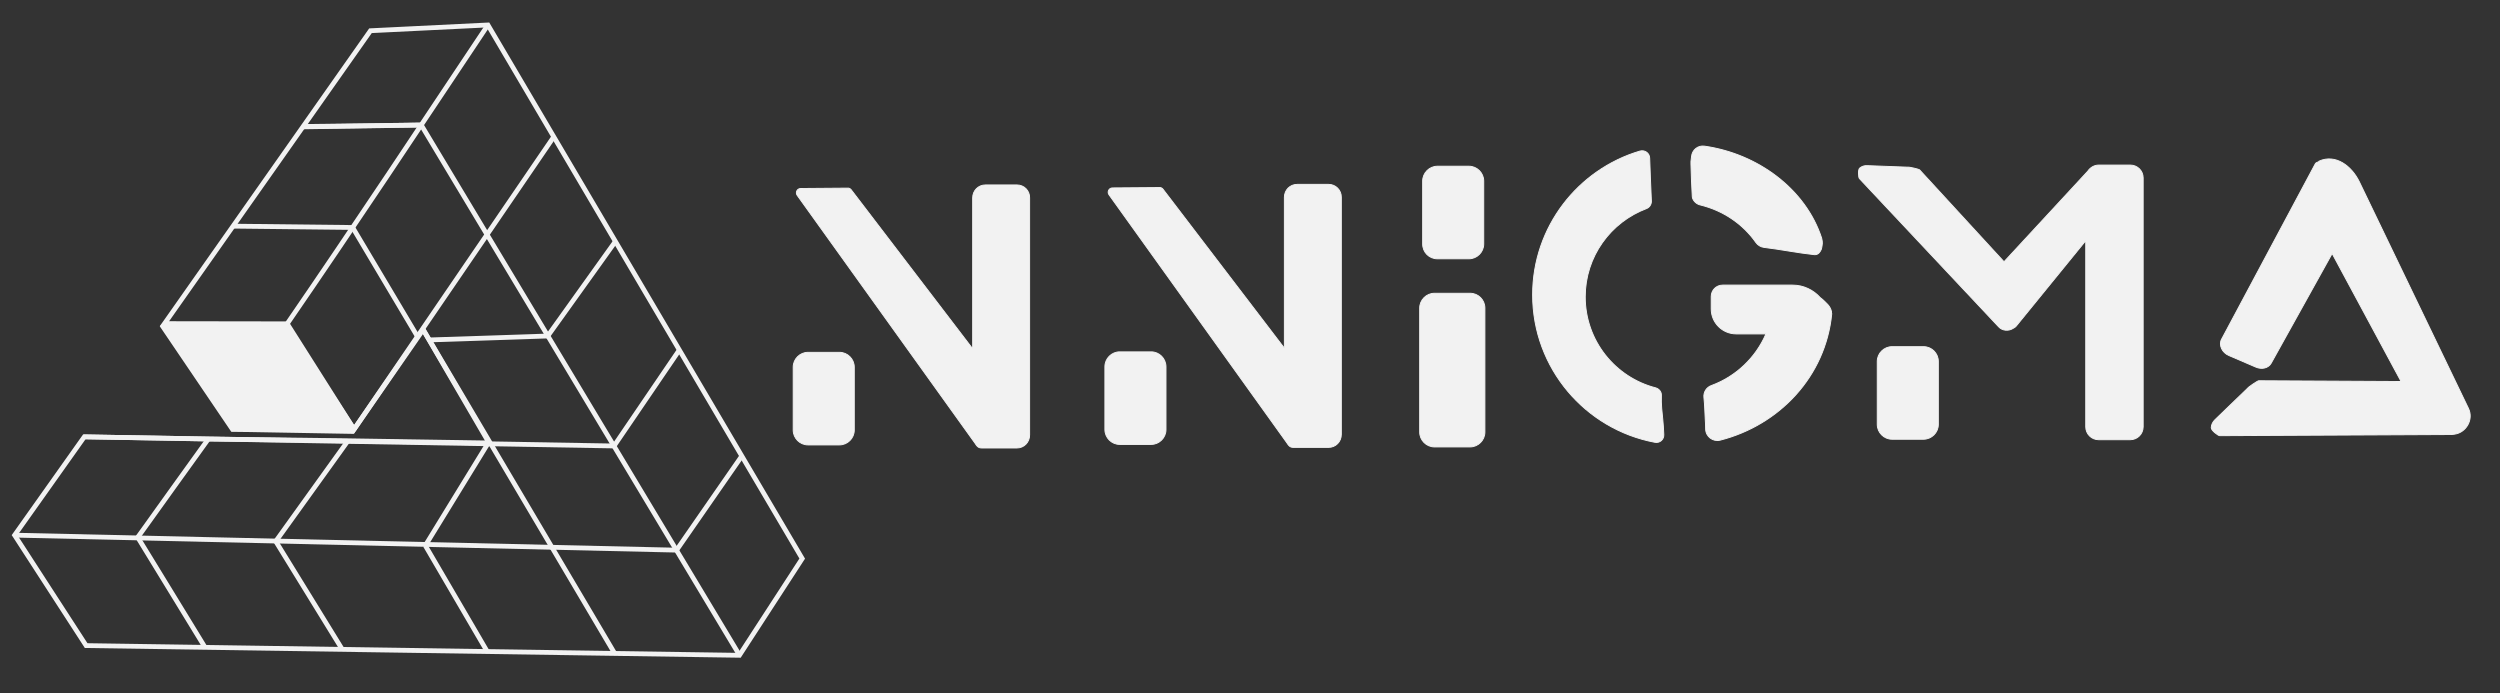 <?xml version="1.0" encoding="utf-8"?>
<!-- Generator: Adobe Illustrator 27.9.0, SVG Export Plug-In . SVG Version: 6.00 Build 0)  -->
<svg version="1.1" id="Lager_2_00000084514039695573126380000018415236871854025344_"
	 xmlns="http://www.w3.org/2000/svg" xmlns:xlink="http://www.w3.org/1999/xlink" x="0px" y="0px" viewBox="0 0 2603.4 721.7"
	 style="enable-background:new 0 0 2603.4 721.7;" xml:space="preserve">
<rect x="0" y="0" width="2603.4" height="721.7" fill="#333333" stroke="none"/>
<style type="text/css">
	.st0{fill:#F2F2F2;stroke:#F2F2F2;stroke-miterlimit:10;}
	.st1{fill:#F2F2F2;stroke:#F2F2F2;stroke-width:5;stroke-miterlimit:10;}
	.st2{fill:none;stroke:#F2F2F2;stroke-width:5;stroke-miterlimit:10;}
</style>
<g>
	<path class="st0" d="M874.2,366.9h-32.8c-8.4,0-15.4,7-15.4,15.4v65.6c0,8.4,7,15.4,15.4,15.4h32.8c8.4,0,15.4-7,15.4-15.4v-65.6
		C889.6,373.9,882.6,366.9,874.2,366.9z"/>
	<path class="st0" d="M1496.9,269.5h32.8c8.4,0,15.4-7,15.4-15.4v-65.6c0-8.4-7-15.4-15.4-15.4h-32.8c-8.4,0-15.4,7-15.4,15.4v65.6
		C1481.5,262.7,1488.3,269.5,1496.9,269.5z"/>
	<path class="st0" d="M1530.9,305.4h-37.1c-8.4,0-15.4,7-15.4,15.4V450c0,8.4,7,15.4,15.4,15.4h37.1c8.4,0,15.4-7,15.4-15.4V320.8
		C1546.3,312.4,1539.5,305.4,1530.9,305.4z"/>
	<path class="st0" d="M1059,192.6h-32.8c-7.4,0-13.3,5.9-13.3,13.5v157.1L886.3,197.5c-0.8-1-2.3-1.8-3.5-1.6l-49,0.4
		c-3.7,0-5.7,4.1-3.7,7l185.3,258.3c3.4,5.5,4.8,4.9,10.7,4.9h32.8c7.4,0,13.3-5.9,13.3-13.5V205.9
		C1072.3,198.5,1066.4,192.6,1059,192.6z"/>
	<path class="st0" d="M1198.8,366.4H1166c-8.4,0-15.4,7-15.4,15.4v65.6c0,8.4,7,15.4,15.4,15.4h32.8c8.4,0,15.4-7,15.4-15.4v-65.6
		C1214.1,373.3,1207.2,366.4,1198.8,366.4z"/>
	<path class="st0" d="M1383.6,192h-32.8c-7.4,0-13.3,5.9-13.3,13.5v157.1L1211,196.9c-0.8-1-2.3-1.8-3.5-1.6l-49,0.4
		c-3.7,0-5.7,4.1-3.7,7L1340,461c3.4,5.5,4.8,4.9,10.7,4.9h32.8c7.4,0,13.3-5.9,13.3-13.5v-247C1396.9,198,1390.9,192,1383.6,192z"
		/>
	<path class="st0" d="M2218.4,171.9h-32.8c-4.9,0-9,2.7-11.5,6.4l-87.2,94.3l-88-95.8c-0.6-0.6-10.9-3.1-12.1-2.7l-42.3-1.6
		c-2.7-0.2-5.5,0.6-7.8,2.5c-2.1,1.6-1.4,9.8-0.4,10.9l145,154.4c3.7,4.1,10.1,4.7,14.8,1.8c1.6-0.8,3.1-1.8,4.1-3.3l71.8-88.2
		v193.8c0,7.4,5.9,13.5,13.5,13.5h32.8c7.4,0,13.5-5.9,13.5-13.5V185.2C2231.8,177.8,2225.8,171.9,2218.4,171.9z"/>
	<path class="st0" d="M2570.6,425.4l-113.8-236.3c-8.2-16.6-24.8-28.9-41.8-21.3v0.4c-2.1,0.8-3.7,1.6-3.9,2.3l-97.6,182.7
		c-3.3,5.9,0.4,14.2,8,17.2l27.7,11.9c6.2,2.7,12.9,1,15.8-3.9l63.6-114.4l71.8,133.3l-148.3-0.8c-1,0-10.9,6.6-11.5,7.8l-34,32.8
		c-2.3,2.3-3.7,4.9-3.9,8.2c-0.2,2.9,7.2,8.4,8.8,8.4l241-1.2c1.2,0,2.5-0.2,3.7-0.4C2568.1,450.4,2576.1,436.9,2570.6,425.4z"/>
	<path class="st0" d="M2003.1,361h-32.8c-8.4,0-15.4,7-15.4,15.4V442c0,8.4,7,15.4,15.4,15.4h32.8c8.4,0,15.4-7,15.4-15.4v-65.6
		C2018.5,368,2011.7,361,2003.1,361z"/>
	<path class="st0" d="M1731.5,436.3c-0.6-5.7-1.8-15.4-1.4-24.6c0.2-3.7-2.5-6.8-5.9-7.8c-42.3-10.9-73.4-49.2-73.4-94.8
		c0-42,26.5-77.9,63.8-91.9c3.1-1.2,5.1-4.3,5.1-7.6l0,0c-0.6-15.2-1.4-30.2-1.8-45.1c-0.2-5.1-5.1-8.6-10.1-7.2
		c-64.6,19.1-111.8,79-111.8,149.7c0,76.5,55,140.1,127.4,153.6c5.1,1,9.6-3.1,9.2-8.2C1732.3,446.7,1732.1,441,1731.5,436.3z"/>
	<path class="st0" d="M1907.3,324.7c-1.4-6.4-5.7-9.2-9.4-12.9c-0.6-0.6-1.4-1.2-2.3-1.8c-7.2-8-17.4-13.1-28.9-13.1h-72.8
		c-6.6,0-11.9,5.3-11.9,11.9v12.9c0,14.4,11.7,26,26,26h31c-10.7,24.8-31.2,44.3-56.6,53.7c-5.3,1.8-8.6,7-8,12.5c1,9.2,1,18,1.4,23
		c0.2,3.3,0.4,6.6,0.4,10c0.2,7.8,7.6,13.3,15,11.5c61.9-15.8,109.9-66.5,116.3-131.5C1907.1,326.9,1907.3,324.9,1907.3,324.7z"/>
	<path class="st0" d="M1828.5,252.5c2.1,2.9,5.1,4.7,8.4,5.1c17.4,2.1,34.9,5.7,52.5,7.6c0.2,0,0.4,0,0.6,0l0,0
		c3.3,0,5.3-2.5,6.6-5.5c0.4-1.2,0.6-2.3,0.8-3.7c0.4-1.8,0.4-3.3,0.2-4.9c-0.2-1-0.4-2.3-0.6-3.1c-16.6-50.9-66.2-87.8-122-95.8
		c-6.8-1-12.9,3.9-13.5,10.9c-0.2,2.1-0.4,3.3-0.6,5.1v0.8c0,0.2,0,0,0,0.2s0,1.4,0,1.6c0.4,12.5,0.6,22.2,1.4,34.3
		c0,0.4,0.2,0.6,0.2,1l0,0c1.2,3.7,4.5,6.6,8.4,7.4C1794.5,219.3,1815,233.2,1828.5,252.5z"/>
</g>
<path class="st1" d="M176.6,339.3c-0.6,1-6.4,0.2-7,0.8l72.6,107.1l17.2,0.2l107.7,1.9l1.6-2.2l-71.3-108.6"/>
<line class="st2" x1="438.5" y1="130.2" x2="316.1" y2="132.1"/>
<polygon class="st2" points="508.1,26 385.8,32 171.3,337 299.1,337.2 368.7,447.1 440.6,343.3 509.3,461.3 361.8,459 218.1,457.2 
	218.1,457.2 87.8,454.9 15.2,557.3 89.7,672.3 770,682.4 835.4,581.7 "/>
<line class="st2" x1="15.2" y1="557.3" x2="705" y2="572.9"/>
<line class="st2" x1="438.3" y1="129.6" x2="769.8" y2="681.8"/>
<path class="st2" d="M217.2,456.8c-23.4,32.6-46.4,64.4-69.5,96.8c-1.4,2.1-2.9,3.9-4.3,5.9"/>
<path class="st2" d="M361.8,459.8c-23.6,32.8-46.8,65-70.4,98c-1.4,2.1-2.9,3.9-4.3,5.9"/>
<path class="st2" d="M508.1,26c-72.4,108.5-135.6,204.3-209,311.1"/>
<line class="st2" x1="87" y1="454.9" x2="638.7" y2="464.4"/>
<line class="st2" x1="369.3" y1="446.2" x2="576.8" y2="142.3"/>
<line class="st2" x1="640" y1="680.3" x2="440.4" y2="342.7"/>
<line class="st2" x1="704.4" y1="573.1" x2="772.7" y2="474.6"/>
<line class="st2" x1="639.3" y1="464.6" x2="707.4" y2="364.5"/>
<line class="st2" x1="570.4" y1="349.9" x2="640.8" y2="251.5"/>
<line class="st2" x1="434.9" y1="350.7" x2="367" y2="236.5"/>
<path class="st2" d="M290.9,346.4"/>
<path class="st2" d="M363.7,456.1"/>
<line class="st2" x1="446.7" y1="354" x2="570.4" y2="349.9"/>
<line class="st2" x1="509.1" y1="460.2" x2="442.9" y2="568.1"/>
<line class="st2" x1="442.9" y1="568.1" x2="507.5" y2="678.7"/>
<line class="st2" x1="287.2" y1="563.8" x2="356.5" y2="676.4"/>
<line class="st2" x1="143.4" y1="559.5" x2="213.3" y2="673.8"/>
<path class="st2" d="M162.1,349.3"/>
<path class="st2" d="M290.9,346.4"/>
<line class="st2" x1="367.6" y1="236.9" x2="242.5" y2="235.5"/>
<line class="st2" x1="438.5" y1="130.2" x2="315.9" y2="131.7"/>
</svg>

